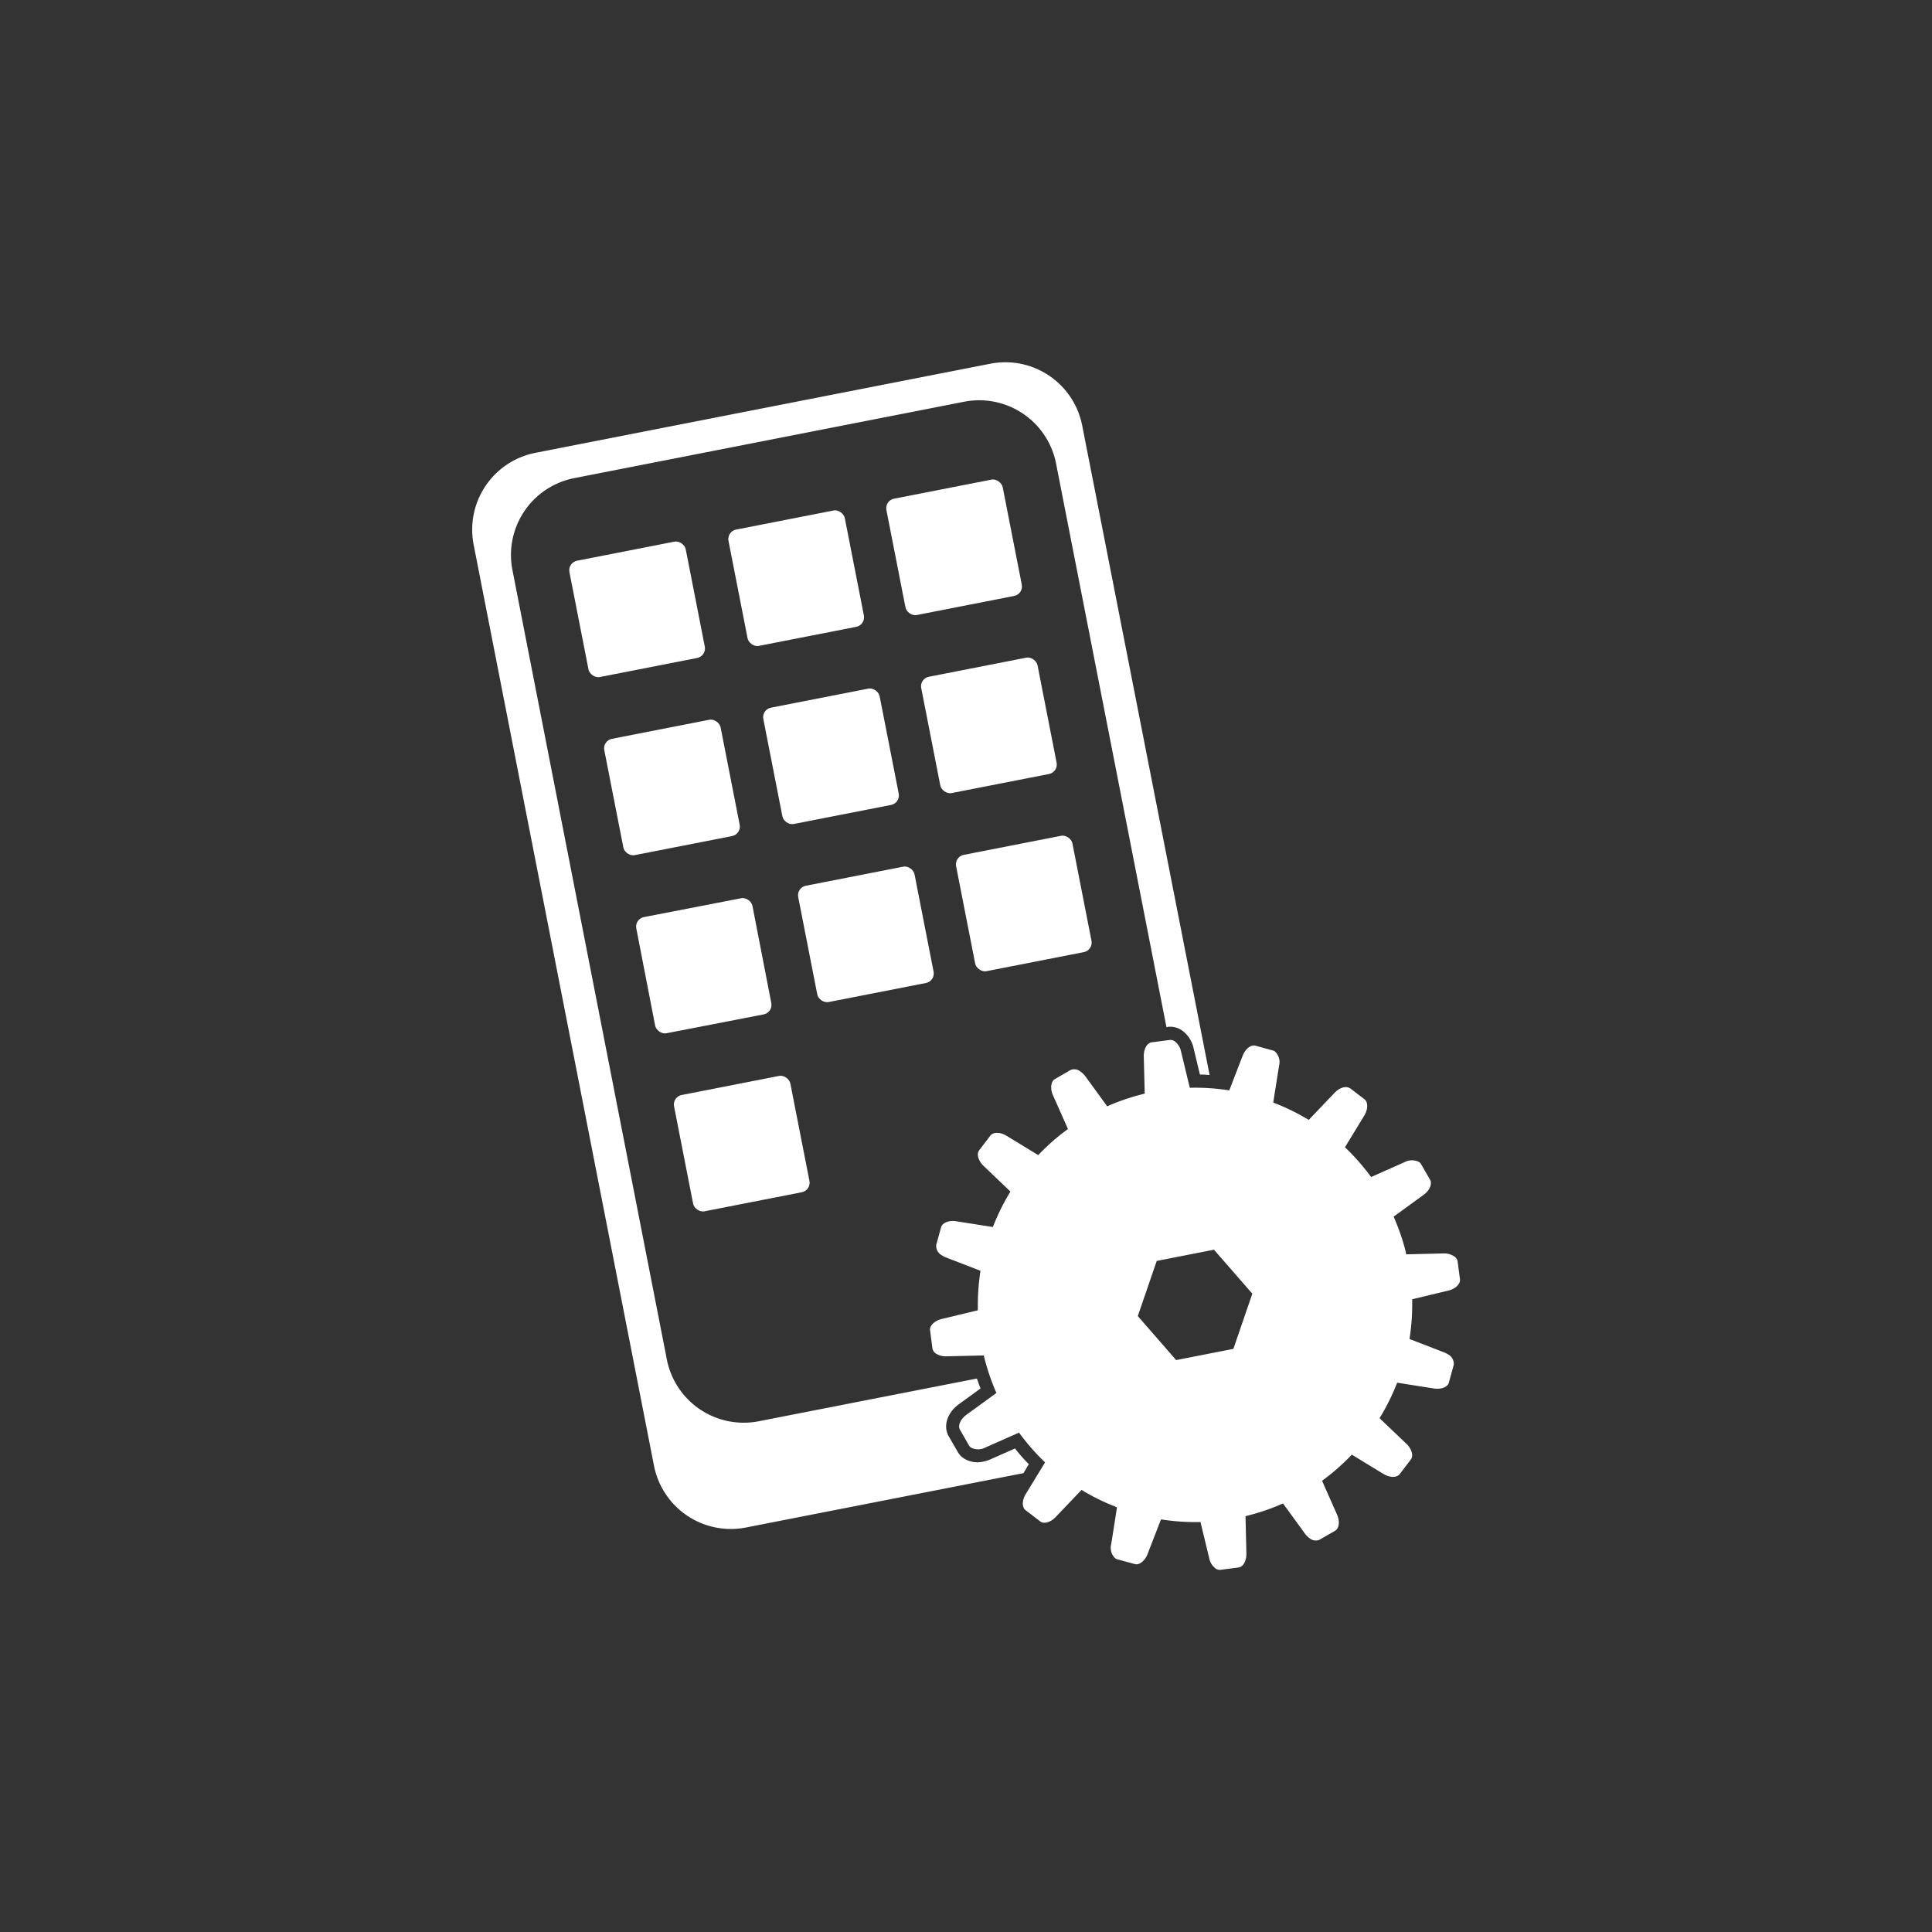 <svg xmlns="http://www.w3.org/2000/svg" viewBox="0 0 400 400"><rect x="0" y="0" width="400" height="400" fill="#333333" stroke="none"/><defs><style>.cls-1{fill:none;}.cls-2{fill:#fff;}</style></defs><g id="Layer_1" data-name="Layer 1"><rect class="cls-1" width="400" height="400"/><rect class="cls-2" x="119.64" y="113.89" width="24.54" height="24.54" rx="2" transform="translate(-21.79 27.7) rotate(-11.08)"/><rect class="cls-2" x="126.86" y="150.76" width="24.54" height="24.54" rx="2" transform="translate(-28.74 29.78) rotate(-11.08)"/><rect class="cls-2" x="152.57" y="107.44" width="24.54" height="24.54" rx="2" transform="translate(-19.93 33.91) rotate(-11.08)"/><rect class="cls-2" x="159.79" y="144.31" width="24.54" height="24.54" rx="2" transform="translate(-26.89 35.99) rotate(-11.08)"/><rect class="cls-2" x="134.08" y="187.63" width="24.54" height="24.54" rx="2" transform="matrix(0.98, -0.19, 0.19, 0.98, -35.69, 31.85)"/><rect class="cls-2" x="141.3" y="224.5" width="24.54" height="24.54" rx="2" transform="translate(-42.64 33.93) rotate(-11.08)"/><rect class="cls-2" x="167.01" y="181.18" width="24.54" height="24.54" rx="2" transform="translate(-33.84 38.06) rotate(-11.08)"/><rect class="cls-2" x="199.7" y="174.78" width="24.54" height="24.54" rx="2" transform="translate(-32 44.23) rotate(-11.08)"/><rect class="cls-2" x="185.26" y="101.04" width="24.54" height="24.54" rx="2" transform="translate(-18.09 40.08) rotate(-11.08)"/><rect class="cls-2" x="192.48" y="137.91" width="24.54" height="24.54" rx="2" transform="translate(-25.05 42.15) rotate(-11.08)"/><path class="cls-2" d="M213,303.13c-1-1-2-2.12-2.85-3.24l-5.09,2.25a6.88,6.88,0,0,1-1.52.48,5.33,5.33,0,0,1-4-.68,4,4,0,0,1-1.24-1.32l-1.88-3.26c-1.2-2.08-.32-4.87,2.09-6.62l4.5-3.27c-.27-.68-.52-1.37-.75-2.06l-45.19,8.85a16.22,16.22,0,0,1-19-12.76L106.09,118a16.21,16.21,0,0,1,12.76-19l80.79-15.83a16.22,16.22,0,0,1,19,12.76l22.86,116.72.32-.05a4.23,4.23,0,0,1,2.87.72,6.13,6.13,0,0,1,2.44,3.74l1.3,5.41c.67,0,1.33.05,2,.09L224.05,88.06a16.22,16.22,0,0,0-19-12.76L110.82,93.76a16.21,16.21,0,0,0-12.76,19l37.35,190.74a16.22,16.22,0,0,0,19,12.76L211.9,305Z"/><path class="cls-2" d="M301,260.07a3.76,3.76,0,0,0-2.17-.56l-7.69.19L291,259a44.68,44.68,0,0,0-2.2-6.49l-.26-.62,6.22-4.52c1.23-.9,1.81-2.26,1.33-3.1l-1.88-3.26a1.4,1.4,0,0,0-.41-.43,3.2,3.2,0,0,0-2.93,0l-7,3.11-.4-.54a46,46,0,0,0-4.52-5.15l-.49-.47,4-6.56c.79-1.3.81-2.78.05-3.37l-3-2.3-.06,0c-.79-.53-2.16-.12-3.18,1l-5.31,5.56-.58-.34a45,45,0,0,0-6.14-3l-.63-.25,1.2-7.59a3,3,0,0,0-.87-3,1.27,1.27,0,0,0-.37-.18l-3.64-1c-.93-.26-2.1.66-2.65,2.08l-2.77,7.17-.66-.1a46.23,46.23,0,0,0-6.84-.45h-.68l-1.8-7.48a3.55,3.55,0,0,0-1.33-2.14,1.5,1.5,0,0,0-1-.27l-3.74.49c-1,.12-1.68,1.41-1.65,2.93l.19,7.69-.66.17a45.86,45.86,0,0,0-6.49,2.19l-.62.27-4.52-6.22a4.44,4.44,0,0,0-1.05-1,2,2,0,0,0-2-.3l-3.26,1.88c-.84.48-1,2-.4,3.34l3.11,7-.54.4a44.08,44.08,0,0,0-5.15,4.52l-.47.48-6.56-4c-1.3-.8-2.78-.82-3.37,0l-2.29,3c-.59.76-.19,2.19.91,3.24l5.56,5.31-.34.57a45.09,45.09,0,0,0-3.05,6.15l-.25.62-7.59-1.19c-1.5-.24-2.87.31-3.13,1.24l-1,3.64a2.2,2.2,0,0,0,1.2,2.19,4,4,0,0,0,.88.45L203,263.1l-.1.67a46.23,46.23,0,0,0-.45,6.84v.67l-7.48,1.8c-1.48.36-2.54,1.39-2.41,2.35l.49,3.74a1.61,1.61,0,0,0,.76,1.09,3.81,3.81,0,0,0,2.17.55l7.69-.18.17.65a46,46,0,0,0,2.19,6.5l.27.62-6.22,4.52c-1.23.9-1.82,2.25-1.33,3.09l1.88,3.27a1.29,1.29,0,0,0,.41.43,3.18,3.18,0,0,0,2.93,0l7-3.1.4.53a45.13,45.13,0,0,0,4.52,5.16l.48.47-4,6.56c-.79,1.3-.82,2.78,0,3.37l3,2.29.06.05c.79.53,2.15.11,3.18-1l5.31-5.57.58.35a44.35,44.35,0,0,0,6.14,3l.62.26-1.19,7.58a3,3,0,0,0,.86,3,1.17,1.17,0,0,0,.38.17l3.64,1c.93.25,2.09-.66,2.64-2.08l2.78-7.17.66.09a44.93,44.93,0,0,0,6.84.46h.68l1.8,7.47a3.52,3.52,0,0,0,1.32,2.14,1.53,1.53,0,0,0,1,.28l3.74-.49c1-.12,1.68-1.41,1.64-2.94l-.18-7.68.65-.17a44.8,44.8,0,0,0,6.5-2.2l.62-.26,4.52,6.22a4.45,4.45,0,0,0,1,1,2,2,0,0,0,2,.3l3.27-1.88c.84-.48,1-1.95.39-3.34l-3.1-7,.54-.4a46.93,46.93,0,0,0,5.15-4.52l.47-.49,6.56,4c1.3.79,2.78.81,3.37,0l2.29-3c.59-.77.19-2.19-.91-3.24l-5.57-5.31.35-.58a46.16,46.16,0,0,0,3.05-6.14l.25-.63,7.58,1.2c1.53.24,2.88-.29,3.13-1.24l1-3.64a2.2,2.2,0,0,0-1.2-2.19A4.88,4.88,0,0,0,299,280l-7.17-2.77.09-.66a45,45,0,0,0,.46-6.84V269l7.48-1.8c1.48-.35,2.54-1.38,2.41-2.35l-.49-3.73A1.64,1.64,0,0,0,301,260.07Zm-45.64,19.2-11.85,2.32-7.94-9.11,3.92-11.42,11.85-2.32,7.94,9.1Z"/></g></svg>